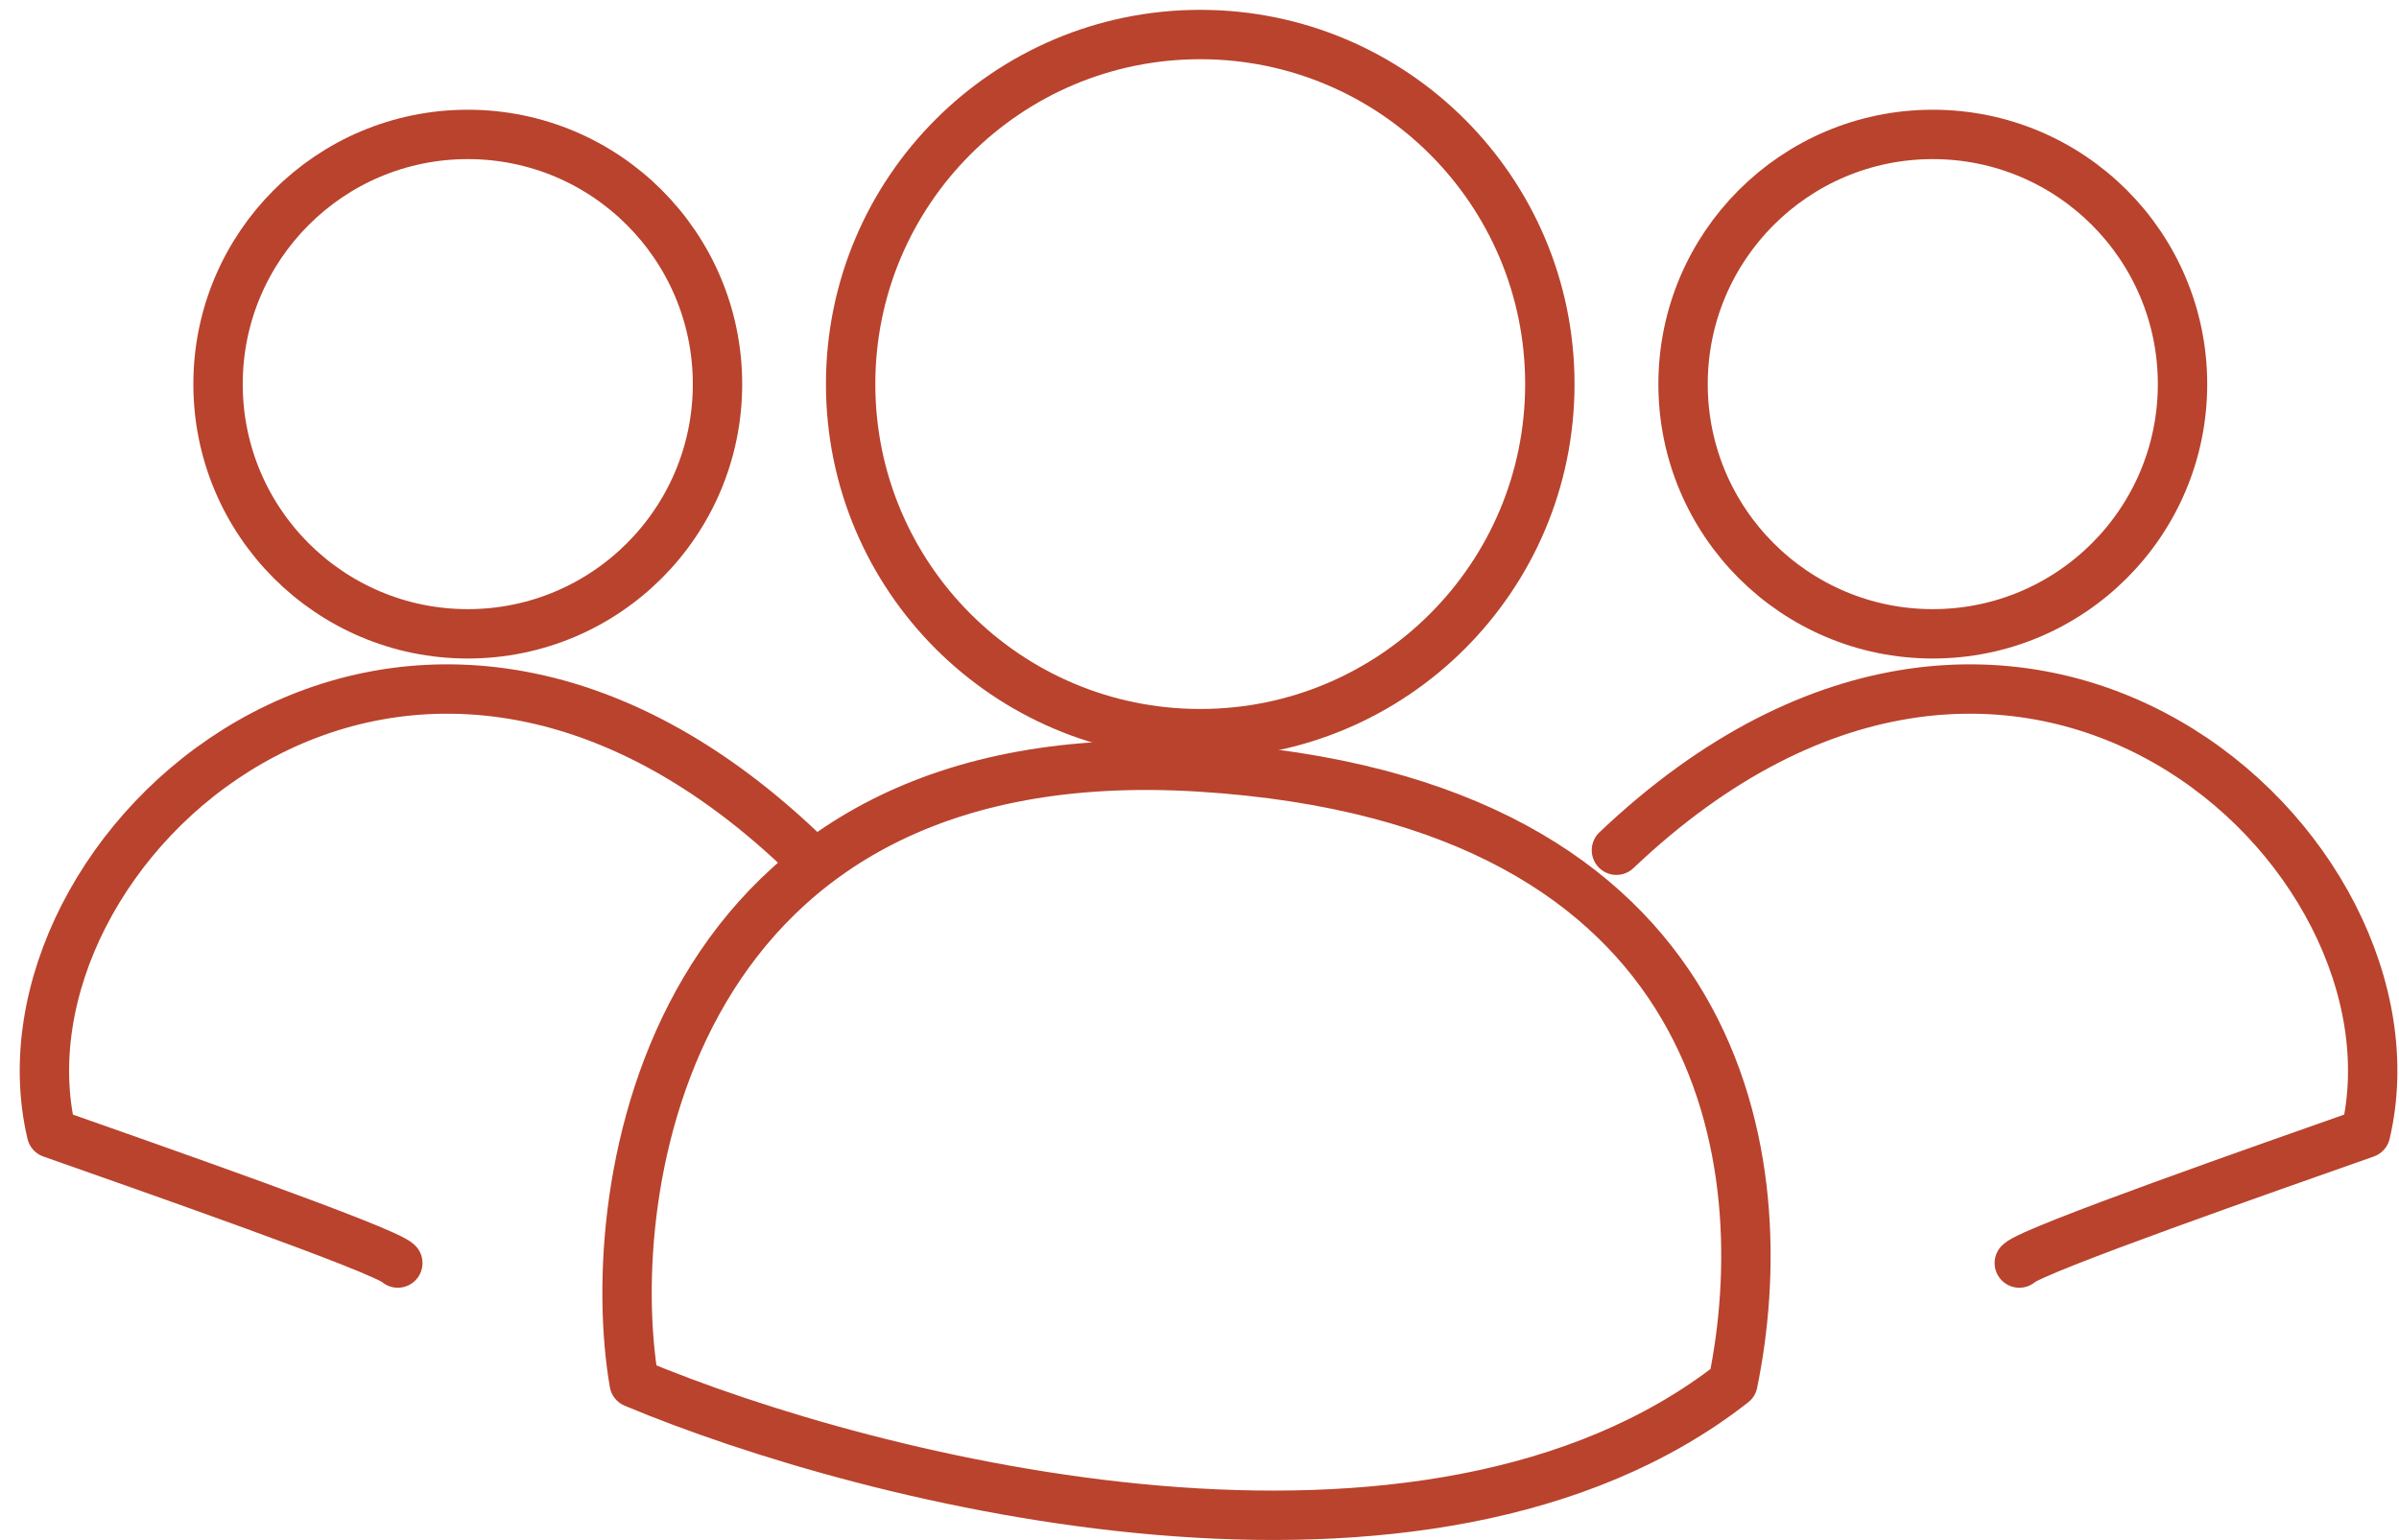 <?xml version="1.0" encoding="UTF-8"?> <svg xmlns="http://www.w3.org/2000/svg" width="81" height="52" viewBox="0 0 81 52" fill="none"> <circle cx="15.794" cy="12.971" r="8.432" stroke="#B9432D" stroke-width="1.667"></circle> <circle cx="65.259" cy="12.971" r="8.432" stroke="#B9432D" stroke-width="1.667"></circle> <circle cx="40.525" cy="12.97" r="11.804" stroke="#B9432D" stroke-width="1.667"></circle> <path d="M13.432 42.65C12.982 42.201 4.926 39.39 1.74 38.266C-0.509 28.71 13.431 15.782 27.036 28.71" stroke="#B9432D" stroke-width="1.667" stroke-linecap="round" stroke-linejoin="round"></path> <path d="M68.18 42.65C68.63 42.201 76.687 39.39 79.872 38.266C82.121 28.71 68.182 15.782 54.577 28.71" stroke="#B9432D" stroke-width="1.667" stroke-linecap="round" stroke-linejoin="round"></path> <path d="M58.511 46.698C48.169 54.793 29.469 50.071 21.412 46.698C20.288 40.14 22.538 24.776 40.524 25.9C58.499 27.024 60.011 39.391 58.511 46.698Z" stroke="#B9432D" stroke-width="1.667" stroke-linecap="round" stroke-linejoin="round"></path> </svg> 